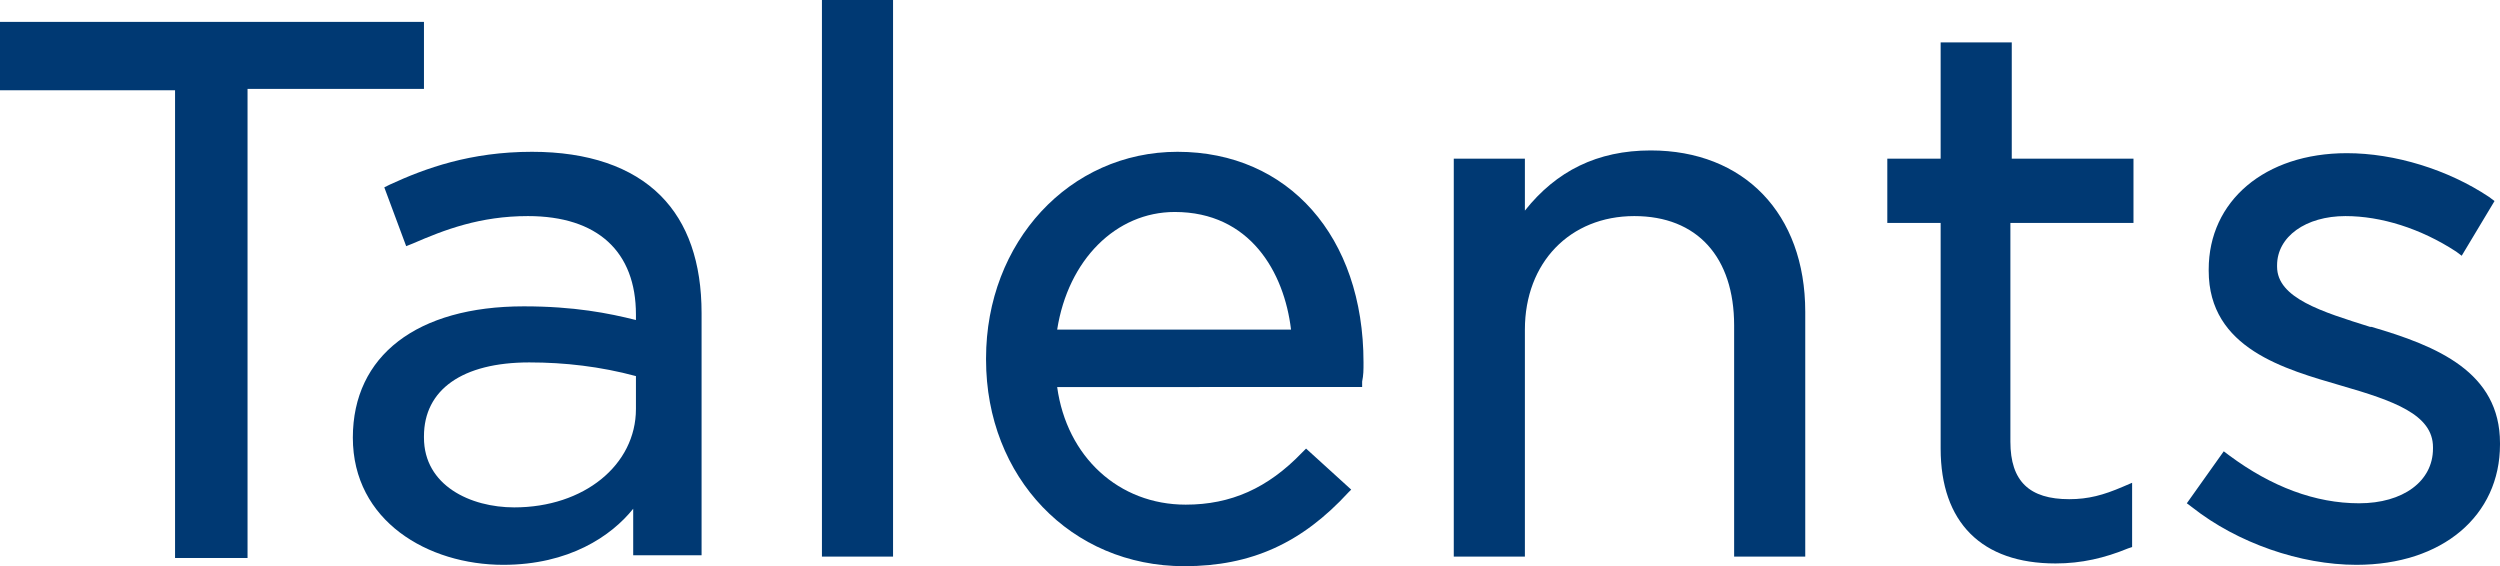 <?xml version="1.0" encoding="utf-8"?>
<!-- Generator: Adobe Illustrator 28.0.0, SVG Export Plug-In . SVG Version: 6.00 Build 0)  -->
<svg version="1.1" id="Ebene_1" xmlns="http://www.w3.org/2000/svg" xmlns:xlink="http://www.w3.org/1999/xlink" x="0px" y="0px"
	 viewBox="0 0 182.8 41.4" style="enable-background:new 0 0 182.8 41.4;" xml:space="preserve">
<style type="text/css">
	.st0{fill:#003973;}
</style>
<g>
	<g>
		<path class="st0" d="M18.1,40.8h-5.3V6.6H0V1.6h31v4.9H18.1V40.8z"/>
	</g>
	<g>
		<path class="st0" d="M36.8,41.3c-5.5,0-11-3.2-11-9.3V32c0-6,4.7-9.6,12.5-9.6c3.7,0,6.2,0.5,8.2,1v-0.4c0-4.6-2.8-7.2-7.9-7.2
			c-3.5,0-6.1,1-8.4,2l-0.5,0.2l-1.6-4.3l0.4-0.2c2.6-1.2,5.9-2.4,10.4-2.4c4.1,0,7.3,1.1,9.4,3.2l0,0c2,2,3,4.9,3,8.6v17.7h-5v-3.4
			C44.7,39.2,41.6,41.3,36.8,41.3z M38.7,26.5c-4.9,0-7.7,2-7.7,5.4v0.1c0,3.5,3.4,5.1,6.6,5.1c5.1,0,8.9-3.1,8.9-7.2v-2.4
			C43.9,26.8,41.3,26.5,38.7,26.5z"/>
	</g>
	<g>
		<path class="st0" d="M65.3,40.7h-5.2V0h5.2V40.7z"/>
	</g>
	<g>
		<path class="st0" d="M86.6,41.4c-8.3,0-14.5-6.5-14.5-15.1v-0.1c0-8.5,6.1-15.1,14-15.1c8.1,0,13.6,6.2,13.6,15.4
			c0,0.6,0,0.9-0.1,1.4l0,0.4H77.3c0.7,5.1,4.5,8.6,9.4,8.6c3.3,0,6-1.2,8.5-3.8l0.3-0.3l3.3,3L98.6,36
			C95.2,39.7,91.5,41.4,86.6,41.4z M77.3,24.1h17.1c-0.5-4.2-3-8.6-8.5-8.6C81.6,15.5,78.1,19,77.3,24.1z"/>
	</g>
	<g>
		<path class="st0" d="M132,40.7h-5.2V23.8c0-5-2.7-8-7.3-8c-4.7,0-8,3.4-8,8.3v16.6h-5.2V11.6h5.2v3.8c2.3-2.9,5.3-4.4,9.2-4.4
			c6.8,0,11.3,4.6,11.3,11.8L132,40.7L132,40.7z"/>
	</g>
	<g>
		<path class="st0" d="M150.3,41.2c-5.4,0-8.4-3-8.4-8.4V16.3h-3.9v-4.7h3.9V3.1h5.2v8.5h8.9v4.7H147v16c0,2.9,1.4,4.2,4.3,4.2
			c1.4,0,2.5-0.3,3.9-0.9l0.7-0.3v4.7l-0.3,0.1C153.9,40.8,152.2,41.2,150.3,41.2z"/>
	</g>
	<g>
		<path class="st0" d="M172.3,41.3c-4.1,0-8.7-1.6-12-4.2l-0.4-0.3l2.7-3.8l0.4,0.3c3.1,2.3,6.3,3.5,9.5,3.5c3.2,0,5.4-1.6,5.4-4
			v-0.1c0-2.4-2.9-3.4-6.7-4.5c-4.1-1.2-9.7-2.7-9.7-8.4v-0.1c0-5,4.1-8.5,10.1-8.5c3.5,0,7.4,1.2,10.4,3.2l0.4,0.3l-2.4,4l-0.4-0.3
			c-2.6-1.7-5.5-2.6-8.1-2.6c-2.9,0-5,1.5-5,3.6v0.1c0,2.3,3.3,3.3,6.8,4.4l0.1,0c4.8,1.4,9.4,3.3,9.4,8.5v0.1
			C182.8,37.7,178.6,41.3,172.3,41.3z"/>
	</g>
</g>
</svg>
